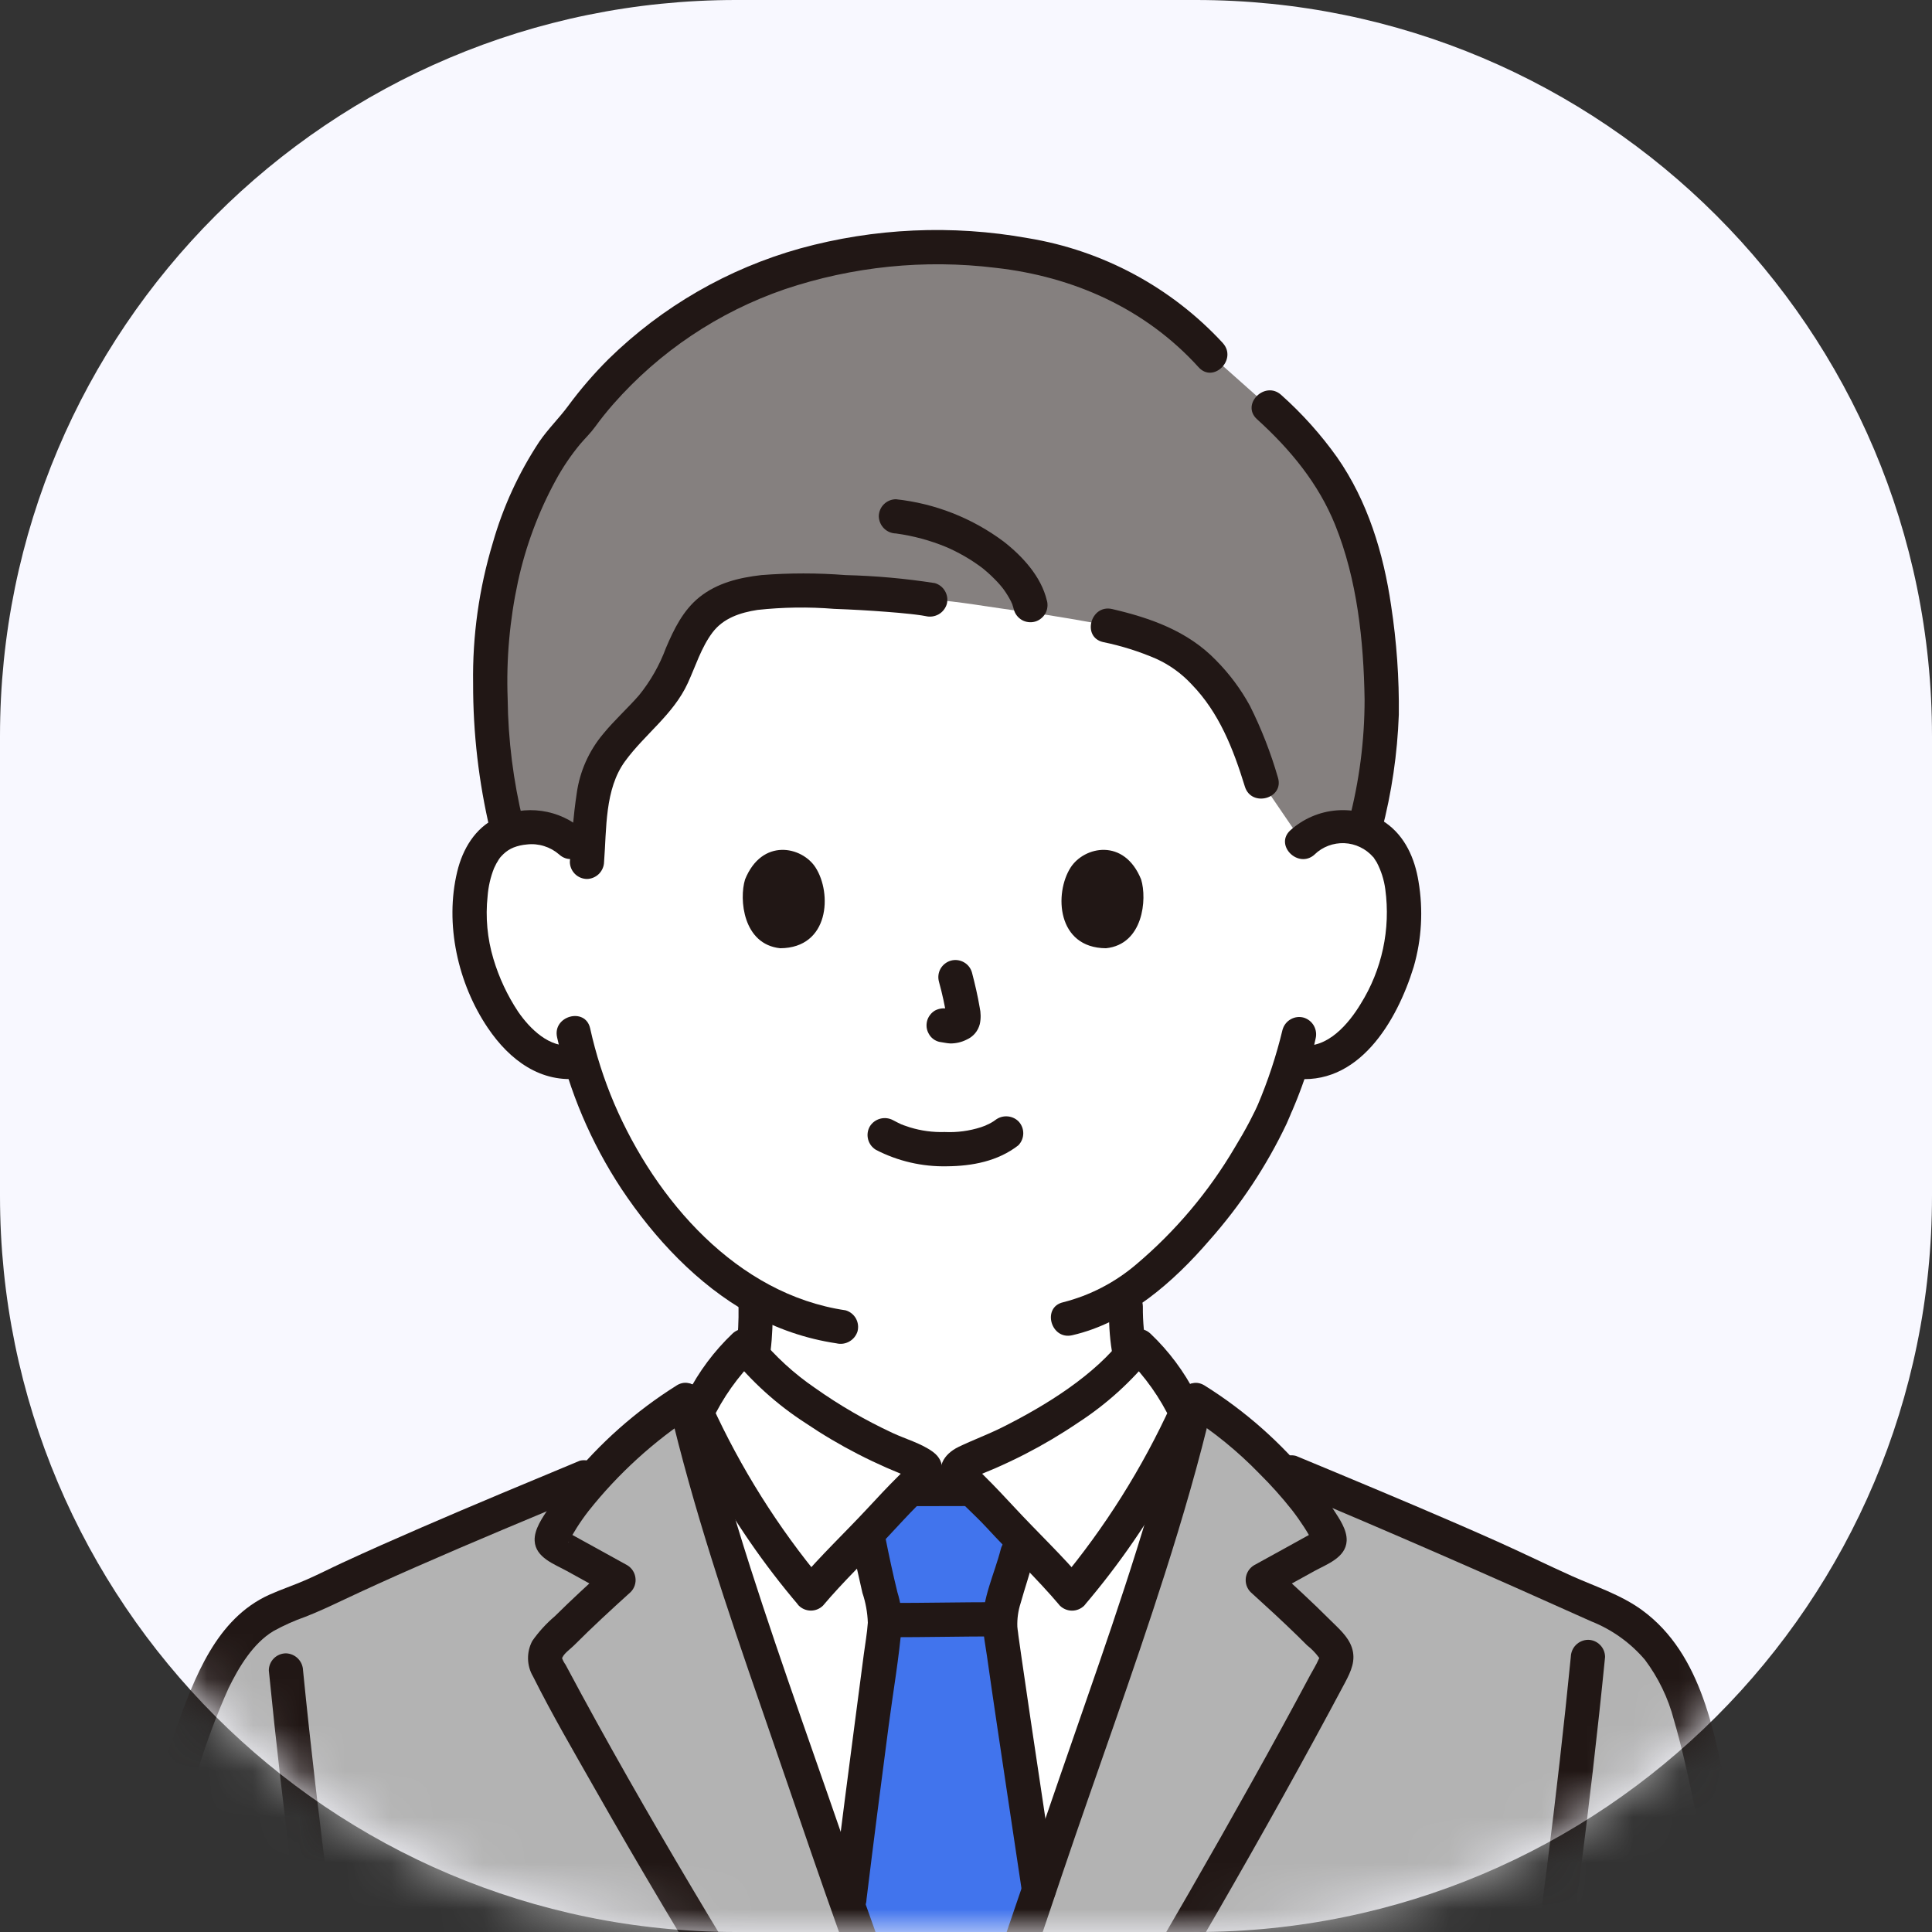 <svg width="42" height="42" viewBox="0 0 42 42" fill="none" xmlns="http://www.w3.org/2000/svg">
<rect x="0" y="0" width="42" height="42" fill="#333333" stroke="none"/>
<path d="M0 16C0 7.163 7.163 0 16 0H26C34.837 0 42 7.163 42 16V26C42 34.837 34.837 42 26 42H16C7.163 42 0 34.837 0 26V16Z" fill="#F8F8FF"/>
<mask id="mask0_1076_6749" style="mask-type:alpha" maskUnits="userSpaceOnUse" x="0" y="0" width="42" height="42">
<path d="M0 16C0 7.163 7.163 0 16 0H26C34.837 0 42 7.163 42 16V26C42 34.837 34.837 42 26 42H16C7.163 42 0 34.837 0 26V16Z" fill="#C4C4C4"/>
</mask>
<g mask="url(#mask0_1076_6749)">
<path d="M27.4 32.153C27.251 32.088 25.09 30.841 24.69 29.851C24.488 29.351 24.47 28.71 24.472 28.111C26.17 27 27.477 24.731 27.728 24.051C27.87 23.731 27.992 23.401 28.091 23.065L28.192 23.082C28.38 23.107 28.571 23.093 28.752 23.04C28.934 22.988 29.103 22.898 29.248 22.777C29.909 22.236 30.183 21.483 30.351 20.99C30.587 20.294 30.602 19.169 30.25 18.558C30.132 18.354 29.858 18.006 29.214 17.983C29.05 17.976 28.886 18.001 28.732 18.058C28.578 18.114 28.436 18.2 28.316 18.312C28.41 17.012 28.154 15.711 27.574 14.544C26.672 12.802 24.729 11.113 20.585 11.113C11.386 11.113 12.418 18.311 12.418 18.311C12.297 18.2 12.155 18.113 12.001 18.057C11.847 18.001 11.683 17.975 11.518 17.983C10.875 18.005 10.601 18.354 10.483 18.558C10.131 19.169 10.146 20.294 10.382 20.989C10.549 21.482 10.823 22.236 11.484 22.777C11.64 22.908 11.824 23.002 12.022 23.052C12.22 23.101 12.427 23.105 12.627 23.063C12.987 24.301 13.598 25.453 14.42 26.446C14.979 27.146 15.658 27.74 16.426 28.201C16.43 28.821 16.421 29.499 16.208 30.024C15.806 31.015 13.985 32.087 13.836 32.153C13.836 32.153 15.858 35.258 20.423 35.258C24.988 35.258 27.4 32.153 27.4 32.153Z" fill="white"/>
<path d="M24.101 28.404C24.112 29.032 24.147 29.735 24.496 30.28C24.757 30.659 25.075 30.994 25.439 31.275C25.801 31.57 26.18 31.844 26.575 32.096C26.778 32.237 26.991 32.363 27.212 32.474C27.298 32.521 27.399 32.533 27.493 32.508C27.588 32.484 27.669 32.423 27.721 32.34C27.77 32.255 27.784 32.154 27.759 32.059C27.734 31.963 27.672 31.882 27.588 31.831C27.389 31.732 27.196 31.618 27.012 31.493C26.675 31.282 26.349 31.053 26.037 30.807C25.858 30.665 25.687 30.515 25.524 30.356C25.399 30.235 25.284 30.105 25.18 29.966C25.126 29.889 25.078 29.807 25.037 29.722C25.078 29.807 25.008 29.642 25.006 29.635C24.979 29.554 24.957 29.472 24.938 29.389C24.873 29.064 24.842 28.734 24.845 28.404C24.837 27.925 24.093 27.924 24.101 28.404L24.101 28.404Z" fill="#211715"/>
<path d="M14.025 32.475C14.239 32.367 14.444 32.241 14.638 32.1C15.007 31.855 15.358 31.584 15.688 31.288C16.02 31.008 16.296 30.667 16.5 30.283C16.773 29.705 16.797 29.038 16.8 28.41C16.802 27.93 16.058 27.93 16.055 28.41C16.06 28.707 16.045 29.006 16.01 29.302C15.982 29.535 15.918 29.763 15.822 29.978C15.631 30.302 15.383 30.59 15.09 30.826C14.809 31.071 14.511 31.297 14.198 31.5C14.024 31.625 13.84 31.736 13.649 31.832C13.564 31.883 13.503 31.965 13.478 32.06C13.453 32.155 13.466 32.256 13.515 32.342C13.567 32.425 13.648 32.486 13.743 32.511C13.838 32.535 13.939 32.523 14.025 32.475Z" fill="#211715"/>
<path d="M28.957 10.453C28.583 9.853 28.123 9.313 27.59 8.849L26.32 7.72C24.675 5.887 22.487 5.379 20.331 5.379C18.151 5.348 16.022 6.048 14.285 7.367C13.636 7.876 13.063 8.474 12.581 9.142C11.476 10.223 10.594 12.586 10.66 14.929C10.652 15.989 10.782 17.046 11.046 18.073C11.198 18.017 11.358 17.986 11.52 17.982C11.684 17.975 11.848 18 12.002 18.057C12.157 18.113 12.299 18.2 12.419 18.311L12.776 18.561C12.802 18.082 12.854 17.606 12.931 17.133C13.096 16.129 14.138 15.666 14.58 14.77C14.835 14.254 14.987 13.65 15.423 13.283C15.752 13.006 16.19 12.913 16.613 12.868C17.268 12.799 19.483 12.898 20.224 13.035C20.851 13.07 21.458 13.195 22.352 13.309C22.837 13.371 23.736 13.529 24.08 13.598C25.432 13.909 25.951 14.247 26.63 15.167C26.89 15.52 27.167 16.163 27.424 17.001L28.317 18.311C28.438 18.2 28.579 18.113 28.734 18.057C28.888 18 29.052 17.975 29.216 17.982C29.366 17.986 29.514 18.013 29.656 18.061C29.951 16.889 30.077 16.008 30.031 14.929C29.942 12.859 29.601 11.519 28.957 10.453Z" fill="#85807F"/>
<path d="M19.043 24.997C19.519 25.243 20.05 25.366 20.586 25.354C21.137 25.35 21.695 25.243 22.137 24.899C22.206 24.829 22.245 24.734 22.245 24.636C22.245 24.537 22.206 24.443 22.137 24.373C22.066 24.305 21.971 24.268 21.873 24.268C21.775 24.268 21.681 24.305 21.61 24.373C21.721 24.286 21.628 24.357 21.599 24.376C21.568 24.396 21.536 24.414 21.503 24.431C21.479 24.444 21.363 24.491 21.46 24.455C21.416 24.472 21.372 24.489 21.327 24.504C21.072 24.586 20.804 24.622 20.536 24.609C20.281 24.617 20.026 24.583 19.781 24.508C19.733 24.493 19.685 24.476 19.637 24.459C19.622 24.454 19.606 24.446 19.59 24.441C19.683 24.468 19.621 24.455 19.595 24.443C19.535 24.415 19.477 24.385 19.418 24.354C19.333 24.307 19.232 24.294 19.137 24.319C19.042 24.344 18.96 24.404 18.909 24.488C18.86 24.573 18.847 24.674 18.872 24.77C18.897 24.865 18.958 24.946 19.043 24.997Z" fill="#211715"/>
<path d="M20.412 21.342C20.484 21.601 20.541 21.864 20.584 22.13L20.571 22.031C20.576 22.067 20.577 22.104 20.574 22.14L20.587 22.041C20.585 22.057 20.581 22.074 20.575 22.09L20.613 22.001C20.608 22.012 20.602 22.022 20.596 22.032L20.654 21.956C20.646 21.966 20.638 21.974 20.628 21.982L20.703 21.924C20.683 21.936 20.663 21.947 20.641 21.957L20.73 21.919C20.696 21.934 20.661 21.944 20.625 21.95L20.724 21.937C20.691 21.941 20.658 21.941 20.625 21.937L20.724 21.95C20.687 21.945 20.65 21.936 20.613 21.931C20.516 21.908 20.414 21.922 20.326 21.968C20.284 21.993 20.247 22.026 20.218 22.065C20.188 22.104 20.166 22.148 20.154 22.195C20.142 22.243 20.139 22.292 20.145 22.34C20.152 22.389 20.168 22.435 20.193 22.477C20.216 22.52 20.248 22.556 20.287 22.586C20.325 22.615 20.368 22.636 20.415 22.648C20.497 22.659 20.576 22.68 20.66 22.684C20.784 22.684 20.906 22.656 21.017 22.599C21.086 22.568 21.148 22.522 21.197 22.464C21.246 22.406 21.281 22.337 21.3 22.263C21.326 22.143 21.324 22.018 21.297 21.898C21.254 21.644 21.195 21.392 21.13 21.143C21.104 21.048 21.041 20.967 20.955 20.919C20.869 20.87 20.767 20.857 20.672 20.883C20.577 20.91 20.496 20.973 20.447 21.058C20.398 21.144 20.386 21.246 20.412 21.341V21.342Z" fill="#211715"/>
<path d="M16.197 19.118C16.065 19.546 16.151 20.53 16.962 20.614C18.033 20.607 18.09 19.418 17.729 18.858C17.434 18.4 16.566 18.21 16.197 19.118Z" fill="#211715"/>
<path d="M24.807 19.118C24.939 19.546 24.854 20.53 24.043 20.614C22.972 20.607 22.915 19.418 23.275 18.858C23.57 18.4 24.438 18.21 24.807 19.118Z" fill="#211715"/>
<path d="M12.681 18.049C12.427 17.822 12.112 17.676 11.775 17.629C11.438 17.581 11.095 17.635 10.789 17.782C10.324 18.004 10.057 18.462 9.94 18.947C9.664 20.086 9.953 21.381 10.605 22.346C11.077 23.045 11.761 23.562 12.64 23.441C12.735 23.414 12.815 23.351 12.864 23.265C12.913 23.18 12.926 23.078 12.9 22.983C12.872 22.889 12.808 22.81 12.723 22.762C12.638 22.713 12.537 22.7 12.442 22.723C11.947 22.792 11.519 22.365 11.264 21.994C11.029 21.64 10.848 21.252 10.726 20.844C10.594 20.403 10.551 19.94 10.6 19.483C10.616 19.273 10.663 19.067 10.741 18.872C10.771 18.805 10.806 18.74 10.847 18.678C10.86 18.657 10.901 18.608 10.862 18.654C10.889 18.623 10.917 18.593 10.946 18.565C11.009 18.505 11.083 18.457 11.164 18.424C11.257 18.388 11.355 18.366 11.454 18.358C11.579 18.343 11.706 18.355 11.827 18.393C11.948 18.43 12.059 18.492 12.155 18.575C12.508 18.896 13.036 18.372 12.681 18.049H12.681Z" fill="#211715"/>
<path d="M28.579 18.575C28.664 18.492 28.766 18.428 28.877 18.386C28.988 18.344 29.107 18.325 29.226 18.33C29.344 18.335 29.461 18.364 29.568 18.416C29.675 18.467 29.771 18.54 29.849 18.629C29.898 18.681 29.834 18.601 29.87 18.655C29.891 18.685 29.91 18.715 29.929 18.746C30.025 18.929 30.088 19.127 30.115 19.331C30.233 20.199 30.044 21.082 29.579 21.825C29.32 22.255 28.858 22.801 28.291 22.724C28.196 22.701 28.096 22.715 28.011 22.763C27.926 22.811 27.863 22.89 27.834 22.984C27.808 23.079 27.821 23.18 27.87 23.266C27.918 23.352 27.999 23.415 28.093 23.441C29.529 23.64 30.369 22.201 30.732 21.02C30.907 20.416 30.942 19.781 30.837 19.161C30.756 18.66 30.544 18.178 30.117 17.882C29.802 17.68 29.429 17.587 29.056 17.617C28.683 17.647 28.331 17.799 28.052 18.049C27.697 18.372 28.225 18.897 28.579 18.576V18.575Z" fill="#211715"/>
<path d="M27.882 22.382C27.747 22.946 27.565 23.497 27.338 24.031C27.355 23.987 27.355 23.994 27.327 24.054C27.312 24.085 27.298 24.116 27.284 24.146C27.246 24.225 27.206 24.303 27.166 24.38C27.065 24.572 26.957 24.759 26.845 24.943C26.278 25.907 25.553 26.767 24.699 27.488C24.239 27.88 23.697 28.161 23.112 28.31C22.645 28.417 22.843 29.135 23.309 29.027C24.512 28.751 25.512 27.869 26.297 26.957C26.97 26.197 27.534 25.346 27.969 24.43C27.995 24.373 28.02 24.315 28.044 24.257C28.05 24.242 28.094 24.135 28.072 24.187C28.043 24.254 28.092 24.143 28.093 24.143C28.114 24.094 28.134 24.046 28.154 23.997C28.188 23.916 28.22 23.834 28.251 23.752C28.398 23.371 28.515 22.979 28.6 22.579C28.624 22.484 28.61 22.384 28.562 22.298C28.514 22.213 28.434 22.15 28.341 22.122C28.245 22.096 28.144 22.109 28.059 22.158C27.973 22.206 27.91 22.287 27.883 22.381L27.882 22.382Z" fill="#211715"/>
<path d="M12.111 22.552C12.374 23.724 12.847 24.839 13.508 25.842C14.222 26.917 15.161 27.923 16.296 28.557C16.881 28.885 17.521 29.104 18.184 29.203C18.279 29.226 18.379 29.212 18.464 29.163C18.549 29.115 18.613 29.036 18.642 28.943C18.667 28.848 18.654 28.746 18.606 28.661C18.557 28.575 18.477 28.512 18.382 28.485C16.019 28.137 14.254 26.091 13.354 23.994C13.129 23.465 12.953 22.916 12.829 22.354C12.723 21.887 12.005 22.085 12.111 22.552Z" fill="#211715"/>
<path d="M26.583 7.457C25.465 6.246 23.973 5.444 22.346 5.177C20.7 4.881 19.007 4.957 17.394 5.401C15.826 5.839 14.394 6.666 13.231 7.804C12.913 8.121 12.619 8.461 12.353 8.822C12.155 9.091 11.913 9.325 11.723 9.603C11.276 10.28 10.935 11.022 10.713 11.802C10.414 12.793 10.269 13.824 10.285 14.859C10.283 15.935 10.407 17.007 10.655 18.053C10.773 18.517 11.492 18.32 11.372 17.855C11.159 16.982 11.046 16.087 11.036 15.189C11.004 14.333 11.08 13.477 11.261 12.64C11.428 11.875 11.702 11.137 12.077 10.448C12.23 10.165 12.411 9.897 12.617 9.649C12.724 9.524 12.841 9.412 12.938 9.278C13.062 9.107 13.194 8.943 13.334 8.783C14.338 7.642 15.621 6.782 17.059 6.288C18.532 5.793 20.098 5.633 21.641 5.822C23.336 6.011 24.903 6.711 26.057 7.984C26.379 8.34 26.904 7.812 26.583 7.458V7.457Z" fill="#211715"/>
<path d="M30.039 18.053C30.254 17.231 30.378 16.388 30.409 15.538C30.418 14.745 30.362 13.952 30.242 13.167C30.076 12.026 29.733 10.896 29.068 9.942C28.715 9.446 28.307 8.991 27.853 8.586C27.499 8.265 26.971 8.79 27.326 9.113C28.053 9.772 28.662 10.512 29.024 11.408C29.505 12.599 29.645 13.93 29.665 15.205C29.665 16.099 29.549 16.991 29.321 17.856C29.207 18.321 29.925 18.52 30.039 18.054V18.053Z" fill="#211715"/>
<path d="M20.321 12.676C19.68 12.576 19.033 12.518 18.385 12.502C17.774 12.454 17.161 12.454 16.551 12.502C16.068 12.558 15.594 12.671 15.206 12.981C14.851 13.266 14.651 13.676 14.477 14.086C14.34 14.457 14.143 14.804 13.894 15.112C13.642 15.401 13.354 15.658 13.111 15.956C12.803 16.323 12.604 16.769 12.538 17.243C12.463 17.739 12.427 18.236 12.388 18.736C12.389 18.834 12.428 18.928 12.498 18.998C12.567 19.067 12.661 19.107 12.76 19.108C12.858 19.106 12.951 19.066 13.021 18.997C13.09 18.927 13.13 18.834 13.132 18.736C13.188 18.016 13.144 17.157 13.588 16.549C14.022 15.955 14.636 15.536 14.952 14.85C15.121 14.484 15.243 14.076 15.489 13.75C15.726 13.436 16.094 13.317 16.468 13.259C17.021 13.199 17.578 13.191 18.132 13.236C18.514 13.25 18.896 13.271 19.277 13.301C19.451 13.314 19.624 13.329 19.796 13.348C19.828 13.351 19.859 13.355 19.891 13.359C19.907 13.361 20.032 13.378 19.948 13.366C20.007 13.374 20.066 13.383 20.124 13.394C20.219 13.417 20.319 13.403 20.405 13.355C20.49 13.307 20.553 13.227 20.582 13.134C20.607 13.039 20.594 12.937 20.545 12.852C20.497 12.766 20.416 12.703 20.322 12.676H20.321Z" fill="#211715"/>
<path d="M23.979 13.958C24.376 14.039 24.763 14.161 25.134 14.321C25.425 14.453 25.687 14.642 25.904 14.876C26.503 15.493 26.808 16.274 27.063 17.101C27.204 17.557 27.922 17.362 27.781 16.903C27.626 16.366 27.423 15.845 27.173 15.345C26.974 14.98 26.724 14.645 26.43 14.349C25.819 13.719 25.015 13.435 24.177 13.24C23.711 13.132 23.512 13.849 23.979 13.958Z" fill="#211715"/>
<path d="M22.758 13.056C22.636 12.534 22.226 12.09 21.816 11.771C21.132 11.261 20.324 10.944 19.476 10.853C19.378 10.854 19.284 10.893 19.214 10.963C19.144 11.032 19.105 11.127 19.104 11.225C19.107 11.323 19.147 11.416 19.216 11.486C19.285 11.555 19.378 11.595 19.476 11.597C19.852 11.648 20.22 11.747 20.57 11.892C20.528 11.874 20.623 11.915 20.632 11.919C20.675 11.939 20.717 11.959 20.758 11.979C20.833 12.017 20.906 12.056 20.979 12.098C21.047 12.137 21.115 12.18 21.181 12.224C21.215 12.247 21.249 12.27 21.282 12.294C21.295 12.303 21.375 12.363 21.317 12.318C21.427 12.403 21.53 12.495 21.627 12.594C21.668 12.635 21.708 12.678 21.746 12.723C21.767 12.748 21.787 12.773 21.808 12.798C21.825 12.819 21.819 12.812 21.791 12.776C21.802 12.79 21.812 12.804 21.822 12.818C21.883 12.903 21.937 12.992 21.984 13.085C21.993 13.104 22.001 13.124 22.011 13.143C21.961 13.052 21.995 13.101 22.004 13.13C22.017 13.171 22.031 13.212 22.041 13.254C22.054 13.301 22.076 13.345 22.106 13.383C22.136 13.422 22.174 13.454 22.216 13.479C22.259 13.503 22.305 13.518 22.354 13.524C22.402 13.53 22.452 13.527 22.499 13.514C22.546 13.501 22.59 13.479 22.628 13.448C22.667 13.418 22.699 13.381 22.724 13.339C22.748 13.296 22.763 13.249 22.769 13.201C22.775 13.152 22.772 13.103 22.759 13.056H22.758Z" fill="#211715"/>
<path d="M39.628 60.208C38.87 49.733 37.684 40.41 36.725 37.215C36.45 36.296 36.036 35.744 35.577 35.377C35.117 35.009 34.353 34.765 33.822 34.509C32.097 33.675 29.844 32.747 28.075 32.009L27.738 31.868C27.217 31.324 26.633 30.844 25.998 30.438C25.226 33.75 23.854 37.325 22.766 40.547C22.036 42.709 21.306 44.871 20.575 47.033C19.602 44.619 18.958 42.994 18.132 40.547C17.044 37.325 15.671 33.75 14.899 30.438C14.229 30.867 13.616 31.378 13.072 31.959L12.699 32.114C10.93 32.852 8.677 33.78 6.951 34.614C6.42 34.87 5.797 34.991 5.395 35.422C4.984 35.863 4.665 36.383 4.459 36.949C3.219 40.186 3.04 41.991 1.72 45.336C1.149 43.978 0.622 42.673 0.036 41.235C-1.703 42.153 -4.473 43.421 -6.211 43.798C-5.345 46.572 -4.474 49.557 -3.254 52.335C-2.406 54.266 -1.244 56.065 0.795 56.601C1.559 56.816 2.362 56.852 3.142 56.709C3.922 56.566 4.659 56.246 5.297 55.775C6.399 54.969 7.612 53.339 8.375 52.375L8.449 52.282C8.542 53.453 8.519 54.582 8.519 55.821C8.519 57.364 8.428 58.504 8.426 60.254L39.628 60.208Z" fill="#B3B3B3"/>
<path d="M20.858 31.872C20.845 31.881 20.835 31.891 20.827 31.904H20.108C20.015 31.823 19.906 31.762 19.789 31.724C18.151 31.065 16.785 30.06 16.186 29.255C15.596 29.798 15.408 30.218 15.023 30.954C15.812 34.118 17.099 37.492 18.131 40.547C18.958 42.994 19.602 44.619 20.575 47.033C21.305 44.871 22.035 42.709 22.765 40.547C23.802 37.477 25.098 34.085 25.885 30.907C25.517 30.2 25.325 29.787 24.748 29.255C24.149 30.06 22.782 31.065 21.144 31.724C21.044 31.762 20.947 31.812 20.858 31.872Z" fill="white"/>
<path d="M23.305 34.642C24.319 33.461 25.154 32.137 25.786 30.715C25.479 30.121 25.271 29.737 24.747 29.255C24.149 30.06 22.782 31.065 21.144 31.724C21.027 31.762 20.919 31.823 20.826 31.904C20.786 31.977 20.863 32.041 20.899 32.099C20.955 32.189 21.232 32.42 21.703 32.937C22.238 33.523 22.863 34.114 23.305 34.642Z" fill="white"/>
<path d="M17.629 34.642C16.616 33.46 15.78 32.137 15.148 30.715C15.456 30.121 15.663 29.737 16.186 29.255C16.785 30.06 18.152 31.065 19.789 31.724C19.907 31.762 20.015 31.823 20.108 31.904C20.147 31.977 20.071 32.041 20.035 32.099C19.979 32.189 19.702 32.42 19.231 32.937C18.696 33.523 18.071 34.114 17.629 34.642Z" fill="white"/>
<path d="M20.924 32.368C20.52 32.369 20.184 32.37 19.775 32.371C19.641 32.503 19.459 32.687 19.231 32.937C19.109 33.071 18.982 33.205 18.854 33.339C18.944 33.807 19.007 34.102 19.107 34.528C19.122 34.603 19.141 34.675 19.16 34.75C19.207 34.91 19.234 35.076 19.24 35.243C19.24 35.338 18.772 38.755 18.444 41.459C19.13 43.428 19.728 44.932 20.576 47.033L22.584 41.084C22.172 38.328 21.736 35.449 21.739 35.296C21.759 34.997 21.824 34.703 21.931 34.424C22.047 34.07 22.117 33.76 22.193 33.455C22.027 33.283 21.861 33.11 21.703 32.937C21.474 32.685 21.29 32.501 21.156 32.367L20.924 32.368Z" fill="#4174ED"/>
<path d="M19.354 35.592C20.124 35.592 20.895 35.575 21.665 35.574C21.764 35.574 21.858 35.535 21.928 35.465C21.998 35.395 22.037 35.301 22.037 35.202C22.037 35.103 21.998 35.009 21.928 34.939C21.858 34.869 21.764 34.83 21.665 34.83C20.895 34.83 20.124 34.847 19.354 34.847C19.255 34.847 19.16 34.886 19.091 34.956C19.021 35.026 18.982 35.121 18.982 35.219C18.982 35.318 19.021 35.413 19.091 35.483C19.16 35.552 19.255 35.592 19.354 35.592Z" fill="#211715"/>
<path d="M18.531 33.624C18.597 33.96 18.67 34.294 18.748 34.627C18.819 34.837 18.858 35.055 18.866 35.276C18.85 35.506 18.808 35.737 18.778 35.965C18.641 37.017 18.501 38.068 18.366 39.12C18.273 39.843 18.182 40.568 18.093 41.292C18.093 41.391 18.133 41.485 18.202 41.554C18.272 41.624 18.366 41.664 18.465 41.664C18.563 41.662 18.656 41.622 18.725 41.553C18.795 41.483 18.835 41.39 18.837 41.292C18.991 40.034 19.153 38.777 19.318 37.52C19.415 36.781 19.546 36.038 19.607 35.296C19.611 35.065 19.578 34.834 19.509 34.614C19.412 34.22 19.327 33.823 19.248 33.425C19.221 33.331 19.158 33.251 19.073 33.202C18.987 33.154 18.886 33.14 18.791 33.166C18.696 33.194 18.617 33.257 18.568 33.342C18.52 33.428 18.506 33.528 18.531 33.623L18.531 33.624Z" fill="#211715"/>
<path d="M21.112 31.996C20.655 31.997 20.198 31.998 19.741 31.999C19.642 31.999 19.548 32.038 19.478 32.108C19.408 32.178 19.369 32.273 19.369 32.371C19.369 32.47 19.408 32.565 19.478 32.635C19.548 32.704 19.642 32.743 19.741 32.743C20.198 32.743 20.655 32.742 21.112 32.74C21.21 32.74 21.305 32.701 21.375 32.632C21.445 32.562 21.484 32.467 21.484 32.368C21.484 32.27 21.445 32.175 21.375 32.105C21.305 32.035 21.21 31.996 21.112 31.996Z" fill="#211715"/>
<path d="M22.943 40.983C22.763 39.782 22.584 38.581 22.404 37.379C22.338 36.932 22.272 36.486 22.208 36.039C22.185 35.88 22.163 35.72 22.14 35.561C22.137 35.532 22.149 35.629 22.139 35.553L22.131 35.484C22.125 35.443 22.119 35.403 22.116 35.362C22.11 35.19 22.134 35.017 22.187 34.853C22.278 34.527 22.389 34.208 22.472 33.878C22.589 33.413 21.872 33.215 21.755 33.681C21.622 34.205 21.346 34.764 21.367 35.314C21.376 35.544 21.424 35.776 21.456 36.003C21.596 36.996 21.747 37.987 21.895 38.98C22.005 39.714 22.115 40.447 22.225 41.181C22.252 41.276 22.315 41.357 22.4 41.405C22.486 41.454 22.587 41.467 22.683 41.441C22.776 41.413 22.856 41.35 22.904 41.264C22.953 41.179 22.966 41.079 22.942 40.983H22.943Z" fill="#211715"/>
<path d="M12.6 31.757C11.448 32.237 10.294 32.715 9.149 33.212C8.577 33.46 8.006 33.712 7.441 33.974C7.175 34.097 6.914 34.232 6.646 34.348C6.386 34.462 6.115 34.551 5.855 34.668C4.7 35.189 4.227 36.473 3.828 37.583C3.429 38.693 3.1 39.819 2.776 40.951C2.396 42.276 1.992 43.591 1.501 44.88C1.475 44.975 1.488 45.076 1.537 45.162C1.585 45.247 1.666 45.31 1.76 45.337C1.855 45.361 1.956 45.348 2.042 45.299C2.127 45.251 2.19 45.172 2.218 45.078C3.044 42.914 3.57 40.661 4.307 38.468C4.49 37.867 4.71 37.277 4.967 36.703C5.189 36.247 5.499 35.725 5.945 35.458C6.167 35.335 6.4 35.231 6.639 35.147C6.904 35.044 7.159 34.925 7.415 34.804C7.958 34.547 8.505 34.3 9.055 34.059C10.295 33.514 11.547 32.995 12.798 32.474C12.891 32.445 12.97 32.382 13.018 32.296C13.066 32.211 13.081 32.111 13.057 32.016C13.031 31.921 12.968 31.841 12.882 31.792C12.796 31.744 12.695 31.731 12.6 31.756L12.6 31.757Z" fill="#211715"/>
<path d="M25.64 30.34C25.113 32.592 24.371 34.79 23.612 36.972C22.839 39.197 22.076 41.424 21.324 43.655L19.995 47.592C19.841 48.047 20.56 48.242 20.712 47.79C21.508 45.433 22.304 43.076 23.1 40.72C23.834 38.548 24.627 36.397 25.323 34.213C25.71 33.001 26.068 31.778 26.358 30.539C26.466 30.073 25.749 29.874 25.64 30.341L25.64 30.34Z" fill="#211715"/>
<path d="M25.811 30.76C26.381 31.121 26.906 31.548 27.375 32.032C27.628 32.282 27.865 32.547 28.086 32.826C28.177 32.943 28.262 33.064 28.343 33.188C28.384 33.25 28.423 33.314 28.46 33.379C28.476 33.406 28.491 33.434 28.506 33.462C28.518 33.483 28.528 33.503 28.539 33.524C28.556 33.559 28.553 33.551 28.53 33.497L28.581 33.309C28.608 33.283 28.602 33.283 28.564 33.309L28.464 33.364L28.33 33.438L27.963 33.641L27.262 34.027C27.214 34.056 27.172 34.096 27.141 34.143C27.11 34.191 27.09 34.245 27.083 34.301C27.076 34.357 27.081 34.414 27.099 34.468C27.117 34.522 27.147 34.571 27.187 34.611C27.531 34.923 27.874 35.237 28.206 35.561C28.276 35.63 28.346 35.698 28.415 35.768C28.511 35.843 28.596 35.931 28.669 36.029C28.684 36.06 28.688 36.02 28.665 36.074C28.615 36.191 28.543 36.303 28.483 36.415C28.066 37.196 27.642 37.973 27.209 38.746C26.319 40.342 25.404 41.925 24.478 43.499C23.966 44.369 23.451 45.236 22.933 46.102C22.686 46.514 23.329 46.889 23.575 46.478C25.526 43.213 27.456 39.933 29.242 36.574C29.37 36.331 29.481 36.093 29.388 35.816C29.306 35.571 29.092 35.393 28.915 35.216C28.526 34.827 28.121 34.455 27.713 34.085L27.638 34.67L28.572 34.154C28.844 34.005 29.256 33.862 29.275 33.498C29.287 33.254 29.113 33.011 28.986 32.814C28.843 32.597 28.689 32.389 28.523 32.19C27.864 31.375 27.075 30.675 26.186 30.119C25.777 29.868 25.402 30.511 25.811 30.761V30.76Z" fill="#211715"/>
<path d="M14.54 30.538C15.068 32.79 15.809 34.988 16.567 37.17C17.3 39.279 18 41.401 18.785 43.49C19.219 44.646 19.677 45.793 20.139 46.938C20.168 47.032 20.231 47.111 20.316 47.159C20.401 47.207 20.502 47.221 20.597 47.198C20.692 47.171 20.772 47.108 20.821 47.023C20.869 46.937 20.882 46.836 20.857 46.74C20.038 44.708 19.244 42.668 18.54 40.592C17.803 38.421 17.013 36.268 16.314 34.084C15.919 32.849 15.555 31.603 15.258 30.34C15.149 29.874 14.431 30.071 14.541 30.538H14.54Z" fill="#211715"/>
<path d="M14.711 30.118C13.823 30.674 13.034 31.374 12.375 32.188C12.214 32.381 12.064 32.582 11.925 32.791C11.793 32.993 11.61 33.246 11.623 33.496C11.641 33.862 12.053 34.003 12.325 34.153L13.259 34.669L13.184 34.084C12.803 34.429 12.424 34.776 12.06 35.137C11.875 35.294 11.711 35.474 11.572 35.672C11.508 35.792 11.476 35.927 11.479 36.063C11.482 36.199 11.52 36.332 11.59 36.449C12.002 37.273 12.47 38.073 12.925 38.874C13.898 40.589 14.912 42.281 15.941 43.964C16.51 44.895 17.083 45.825 17.66 46.752C17.913 47.158 18.557 46.785 18.303 46.376C16.351 43.233 14.405 40.08 12.638 36.828C12.522 36.615 12.408 36.402 12.294 36.188C12.263 36.146 12.238 36.099 12.22 36.049C12.213 36.001 12.205 36.078 12.228 36.028C12.271 35.935 12.411 35.839 12.482 35.766C12.879 35.368 13.293 34.987 13.71 34.61C13.75 34.57 13.78 34.521 13.798 34.467C13.816 34.413 13.822 34.356 13.814 34.3C13.807 34.243 13.787 34.19 13.756 34.142C13.725 34.095 13.683 34.055 13.635 34.026L12.934 33.639L12.6 33.455L12.433 33.363C12.406 33.347 12.285 33.251 12.316 33.308L12.367 33.496C12.369 33.555 12.344 33.546 12.38 33.482C12.395 33.455 12.41 33.427 12.425 33.399C12.462 33.335 12.5 33.272 12.54 33.209C12.619 33.085 12.704 32.964 12.794 32.848C13.441 32.033 14.215 31.329 15.086 30.76C15.494 30.511 15.121 29.867 14.711 30.117L14.711 30.118Z" fill="#211715"/>
<path d="M23.305 34.642C24.319 33.461 25.154 32.137 25.786 30.715C25.479 30.121 25.271 29.737 24.747 29.255C24.149 30.06 22.782 31.065 21.144 31.724C21.027 31.762 20.919 31.823 20.826 31.904C20.786 31.977 20.863 32.041 20.899 32.099C20.955 32.189 21.232 32.42 21.703 32.937C22.238 33.523 22.863 34.114 23.305 34.642Z" fill="white"/>
<path d="M17.629 34.642C16.616 33.46 15.78 32.137 15.148 30.715C15.456 30.121 15.663 29.737 16.186 29.255C16.785 30.06 18.152 31.065 19.789 31.724C19.907 31.762 20.015 31.823 20.108 31.904C20.147 31.977 20.071 32.041 20.035 32.099C19.979 32.189 19.702 32.42 19.231 32.937C18.696 33.523 18.071 34.114 17.629 34.642Z" fill="white"/>
<path d="M23.569 34.905C24.331 34.011 25 33.039 25.562 32.006C25.698 31.752 25.828 31.495 25.951 31.235C26.028 31.101 26.093 30.96 26.145 30.814C26.196 30.629 26.075 30.463 25.992 30.307C25.742 29.817 25.41 29.372 25.011 28.993C24.97 28.954 24.921 28.924 24.868 28.907C24.814 28.889 24.757 28.884 24.701 28.891C24.645 28.898 24.591 28.918 24.544 28.948C24.497 28.979 24.456 29.02 24.427 29.068C23.803 29.895 22.734 30.556 21.782 31.032C21.472 31.186 21.148 31.305 20.837 31.455C20.513 31.612 20.324 31.918 20.553 32.252C20.795 32.603 21.152 32.887 21.44 33.2C21.967 33.774 22.539 34.31 23.042 34.906C23.112 34.975 23.207 35.014 23.305 35.014C23.404 35.014 23.498 34.975 23.569 34.906C23.636 34.835 23.674 34.741 23.674 34.643C23.674 34.545 23.636 34.45 23.569 34.38C23.095 33.819 22.56 33.315 22.062 32.778C21.847 32.547 21.633 32.317 21.409 32.096C21.349 32.036 21.289 31.975 21.229 31.915C21.205 31.891 21.151 31.813 21.227 31.922C21.218 31.909 21.169 31.824 21.174 31.849V32.047L21.185 32.004L21.09 32.168C21.052 32.212 21.128 32.141 21.157 32.126C21.185 32.111 21.214 32.097 21.244 32.083C21.369 32.027 21.498 31.979 21.624 31.924C21.846 31.827 22.064 31.724 22.279 31.614C22.674 31.411 23.056 31.185 23.424 30.936C24.05 30.532 24.606 30.028 25.07 29.444L24.485 29.52C24.891 29.919 25.222 30.388 25.465 30.903V30.528C24.833 31.915 24.018 33.21 23.042 34.38C22.975 34.451 22.937 34.545 22.937 34.643C22.937 34.741 22.975 34.836 23.042 34.907C23.113 34.975 23.207 35.014 23.306 35.014C23.404 35.014 23.498 34.975 23.569 34.905Z" fill="#211715"/>
<path d="M17.891 34.379C16.915 33.209 16.101 31.913 15.469 30.527V30.902C15.711 30.387 16.043 29.918 16.449 29.518L15.864 29.443C16.328 30.027 16.884 30.531 17.51 30.935C17.878 31.184 18.26 31.41 18.655 31.613C18.859 31.718 19.067 31.816 19.277 31.909C19.403 31.964 19.531 32.014 19.657 32.069C19.698 32.087 19.738 32.104 19.777 32.125C19.802 32.139 19.889 32.219 19.844 32.167L19.748 32.003L19.759 32.045V31.848C19.765 31.823 19.715 31.908 19.706 31.921C19.784 31.812 19.729 31.89 19.705 31.914C19.645 31.974 19.585 32.035 19.525 32.094C19.301 32.316 19.086 32.546 18.872 32.777C18.374 33.314 17.838 33.818 17.365 34.379C17.298 34.45 17.26 34.544 17.26 34.642C17.26 34.74 17.298 34.834 17.365 34.905C17.435 34.974 17.53 35.013 17.628 35.013C17.727 35.013 17.821 34.974 17.891 34.905C18.334 34.38 18.832 33.906 19.302 33.407C19.52 33.175 19.733 32.939 19.958 32.714C20.066 32.605 20.184 32.501 20.283 32.383C20.496 32.128 20.591 31.789 20.279 31.561C20.023 31.375 19.687 31.284 19.401 31.15C18.81 30.875 18.245 30.547 17.713 30.17C17.261 29.861 16.856 29.489 16.508 29.067C16.478 29.019 16.438 28.978 16.391 28.947C16.343 28.917 16.29 28.897 16.234 28.89C16.178 28.883 16.121 28.888 16.067 28.905C16.014 28.923 15.965 28.952 15.924 28.991C15.525 29.371 15.193 29.816 14.942 30.306C14.867 30.448 14.761 30.596 14.783 30.763C14.824 30.919 14.886 31.067 14.969 31.204C15.098 31.474 15.232 31.741 15.373 32.005C15.935 33.038 16.603 34.009 17.366 34.904C17.436 34.973 17.531 35.012 17.629 35.012C17.728 35.012 17.822 34.973 17.892 34.904C17.96 34.833 17.997 34.739 17.997 34.641C17.997 34.544 17.959 34.45 17.891 34.379Z" fill="#211715"/>
<path d="M32.654 60.253C32.651 58.712 32.563 57.173 32.561 55.632C32.558 53.947 32.554 52.274 32.853 50.61C33.428 47.411 33.908 44.195 34.323 40.972C34.536 39.324 34.729 37.673 34.893 36.02C34.892 35.922 34.853 35.827 34.783 35.758C34.713 35.688 34.619 35.648 34.521 35.648C34.423 35.65 34.329 35.69 34.26 35.759C34.19 35.828 34.151 35.922 34.148 36.02C33.846 39.077 33.45 42.124 32.995 45.162C32.755 46.772 32.493 48.379 32.212 49.983C32.053 50.816 31.939 51.657 31.871 52.502C31.814 53.334 31.813 54.169 31.815 55.002C31.82 56.754 31.907 58.503 31.91 60.253C31.91 60.732 32.655 60.733 32.654 60.253H32.654Z" fill="#211715"/>
<path d="M5.844 36.313C6.148 39.38 6.549 42.437 7.01 45.485C7.252 47.09 7.515 48.691 7.798 50.29C7.949 51.092 8.052 51.902 8.107 52.716C8.154 53.526 8.151 54.338 8.149 55.15C8.144 56.852 8.057 58.552 8.054 60.254C8.053 60.733 8.798 60.734 8.799 60.254C8.801 58.776 8.89 57.3 8.892 55.821C8.893 54.168 8.917 52.516 8.654 50.877C8.396 49.273 8.096 47.676 7.847 46.071C7.602 44.488 7.375 42.902 7.167 41.313C6.95 39.65 6.754 37.984 6.588 36.314C6.585 36.216 6.545 36.123 6.476 36.054C6.407 35.985 6.314 35.945 6.216 35.942C6.117 35.943 6.023 35.982 5.953 36.052C5.884 36.121 5.844 36.216 5.844 36.314L5.844 36.313Z" fill="#211715"/>
<path d="M27.976 32.368C30.198 33.295 32.4 34.261 34.595 35.248C35.046 35.427 35.445 35.714 35.76 36.083C36.051 36.472 36.265 36.914 36.388 37.385C36.55 37.939 36.677 38.504 36.795 39.069C37.145 40.755 37.403 42.461 37.639 44.166C37.956 46.443 38.218 48.727 38.454 51.013C38.733 53.716 38.974 56.423 39.176 59.133C39.203 59.491 39.23 59.849 39.256 60.207C39.258 60.305 39.298 60.398 39.367 60.467C39.437 60.537 39.53 60.577 39.628 60.579C39.726 60.578 39.821 60.539 39.89 60.469C39.96 60.4 39.999 60.305 40 60.207C39.798 57.415 39.558 54.626 39.282 51.84C39.04 49.425 38.768 47.013 38.445 44.608C38.203 42.812 37.94 41.016 37.587 39.238C37.29 37.74 37.015 35.967 35.7 35.005C35.238 34.667 34.678 34.489 34.161 34.257C33.624 34.015 33.095 33.755 32.557 33.514C31.375 32.986 30.18 32.486 28.985 31.987L28.174 31.65C28.079 31.624 27.978 31.637 27.892 31.686C27.806 31.734 27.743 31.815 27.716 31.909C27.693 32.005 27.706 32.105 27.755 32.19C27.803 32.276 27.883 32.339 27.976 32.367L27.976 32.368Z" fill="#211715"/>
<path d="M3.425 48.323C2.355 45.953 1.376 43.545 0.395 41.138C0.379 41.084 0.35 41.034 0.312 40.992C0.274 40.95 0.227 40.917 0.175 40.896C0.122 40.875 0.066 40.865 0.009 40.869C-0.047 40.872 -0.102 40.888 -0.152 40.915C-1.162 41.447 -2.194 41.937 -3.247 42.386C-4.233 42.831 -5.259 43.183 -6.31 43.439C-6.405 43.466 -6.485 43.529 -6.534 43.615C-6.582 43.7 -6.595 43.802 -6.57 43.897C-6.013 45.68 -5.477 47.471 -4.86 49.235C-4.554 50.109 -4.228 50.976 -3.871 51.831C-3.572 52.582 -3.222 53.312 -2.821 54.014C-2.072 55.28 -1.028 56.388 0.394 56.869C1.177 57.132 2.009 57.219 2.83 57.125C3.651 57.031 4.441 56.758 5.145 56.325C5.873 55.872 6.479 55.252 7.041 54.611C7.599 53.974 8.113 53.302 8.638 52.638C8.705 52.567 8.742 52.473 8.742 52.375C8.742 52.277 8.705 52.183 8.638 52.112C8.568 52.043 8.473 52.004 8.375 52.004C8.276 52.004 8.182 52.043 8.112 52.112C7.219 53.24 6.355 54.461 5.223 55.366C4.639 55.826 3.958 56.147 3.232 56.305C2.506 56.462 1.753 56.453 1.031 56.277C-0.312 55.957 -1.309 55.023 -2.031 53.881C-2.892 52.519 -3.455 50.961 -3.996 49.451C-4.676 47.553 -5.252 45.622 -5.853 43.699L-6.113 44.156C-5.016 43.915 -3.96 43.489 -2.929 43.052C-1.858 42.598 -0.807 42.1 0.223 41.557L-0.323 41.335C0.682 43.802 1.685 46.27 2.782 48.698C2.833 48.783 2.914 48.844 3.009 48.87C3.105 48.895 3.206 48.881 3.291 48.832C3.375 48.78 3.435 48.699 3.46 48.604C3.485 48.509 3.472 48.408 3.425 48.323L3.425 48.323Z" fill="#211715"/>
</g>
</svg>

